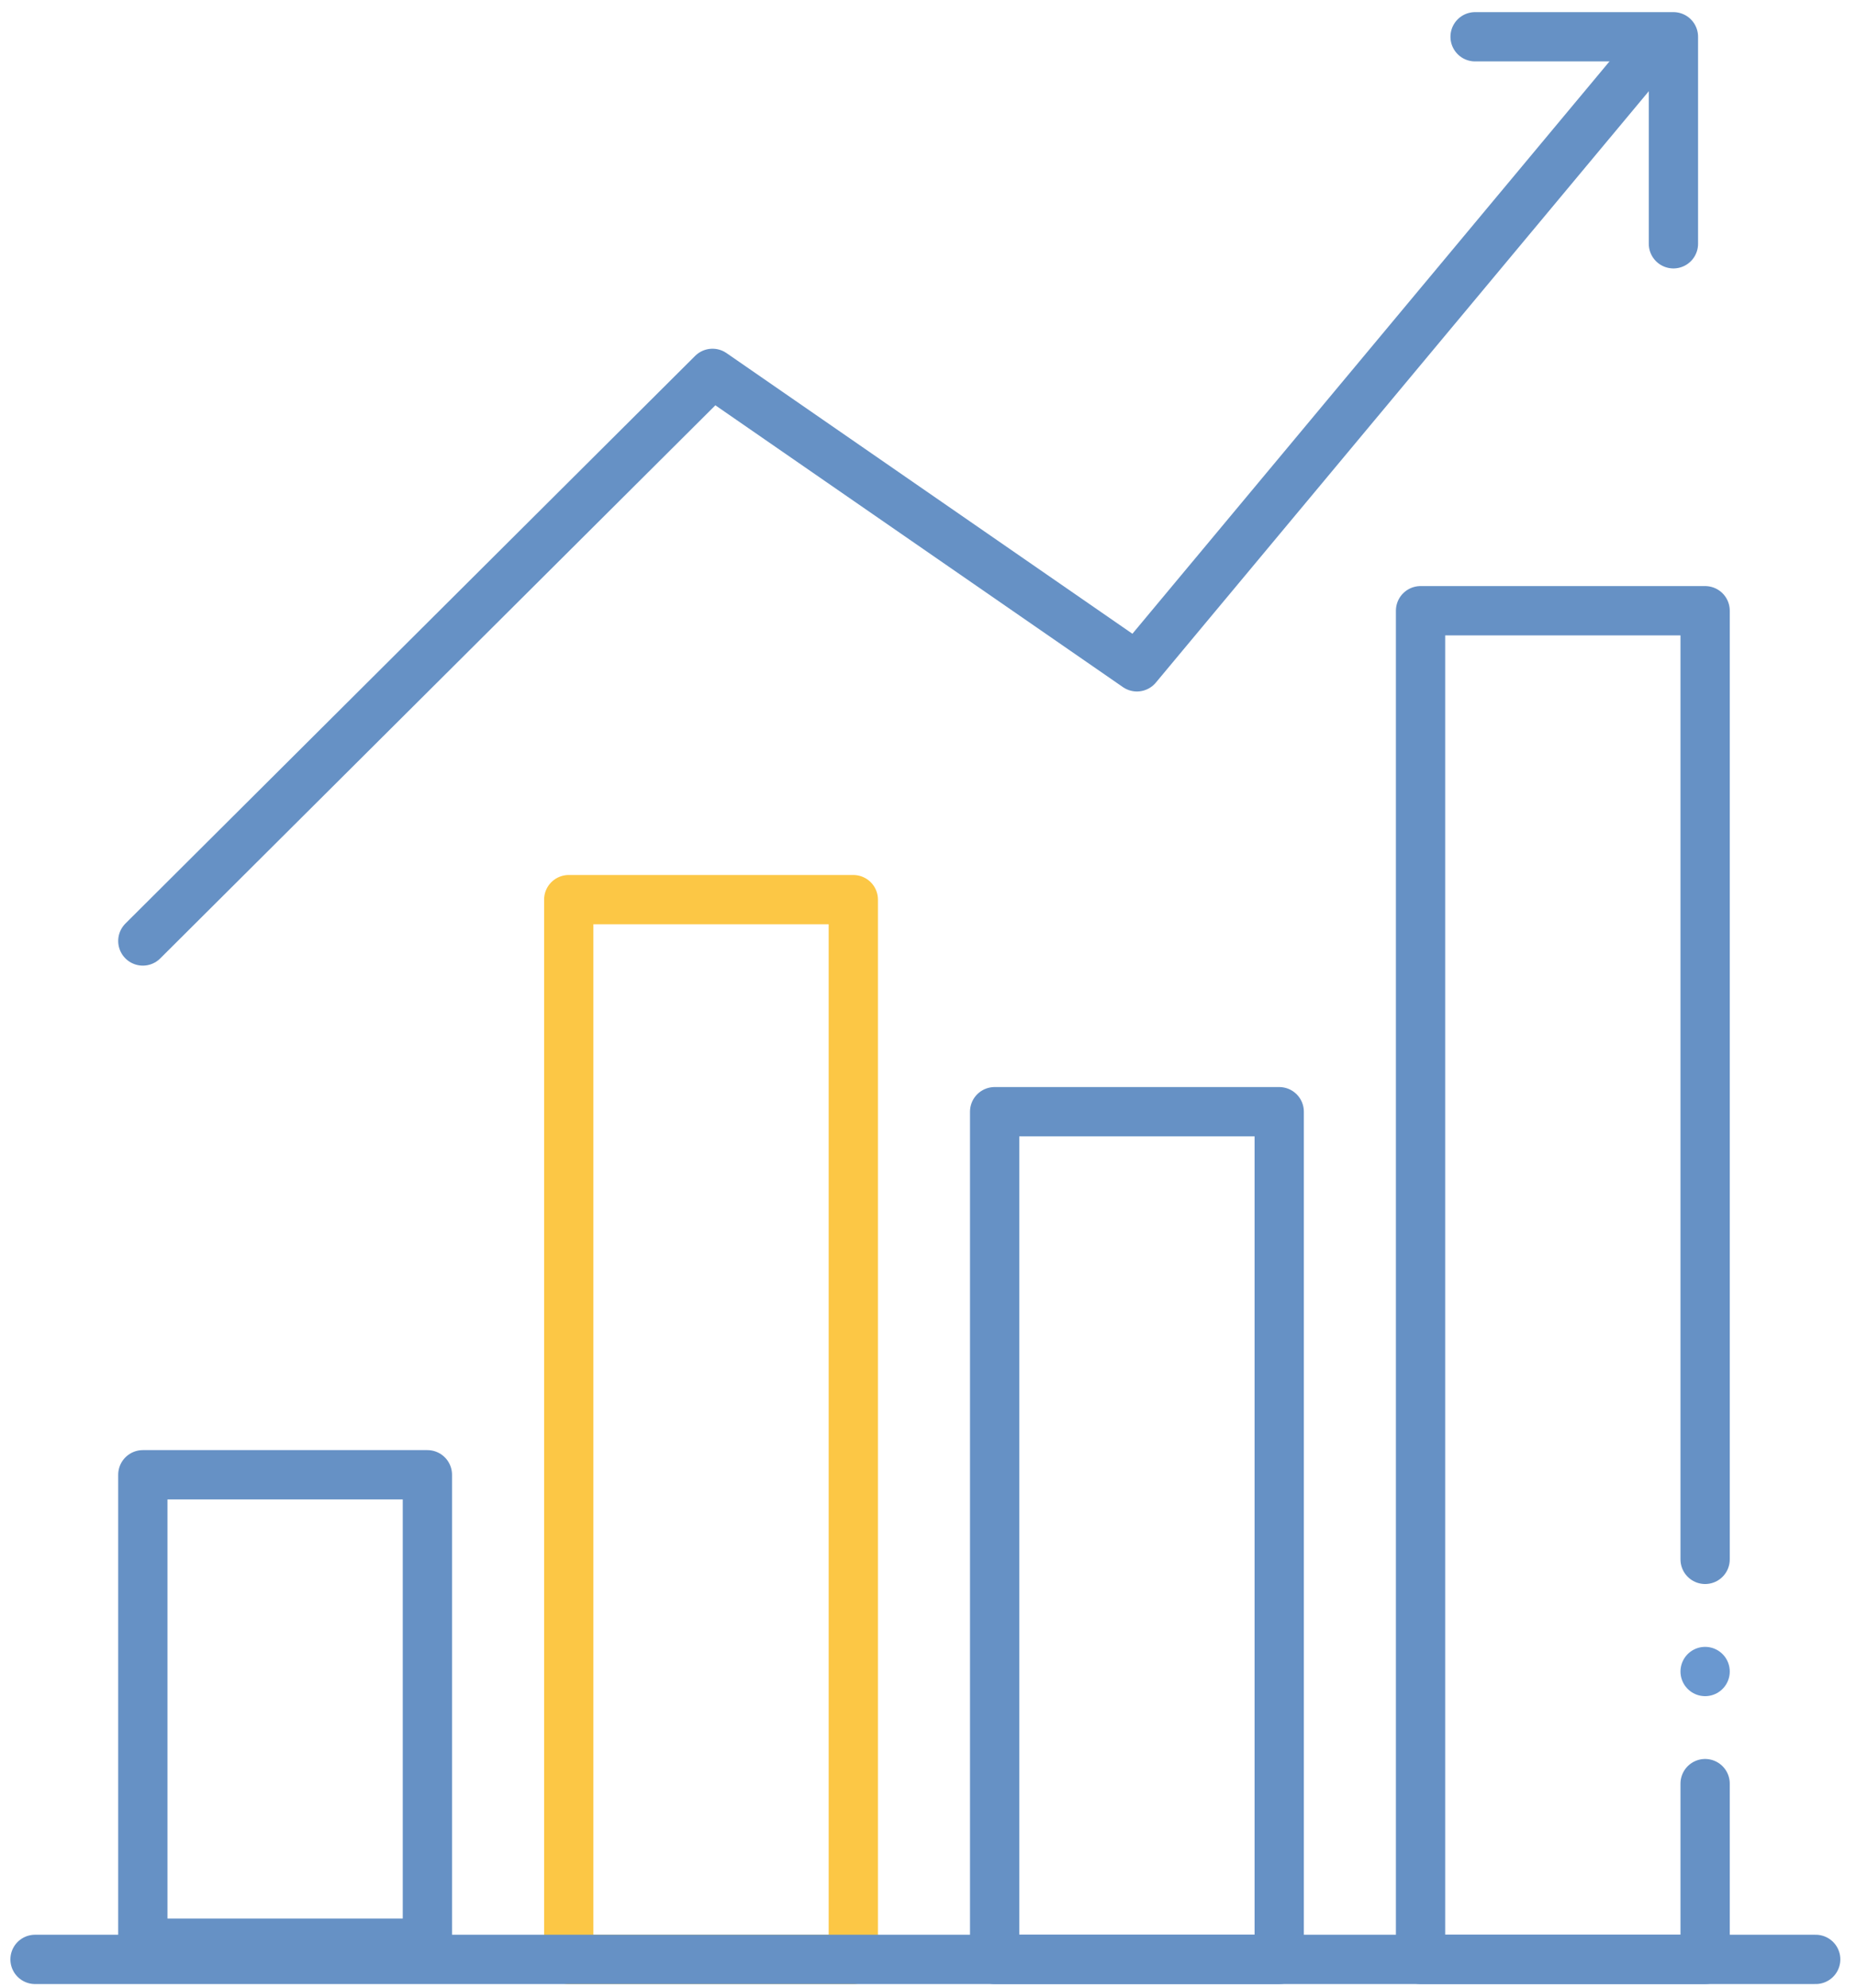 <svg width="113" height="121" viewBox="0 0 113 121" version="1.1" xmlns="http://www.w3.org/2000/svg"><g id="Symbols" stroke="none" stroke-width="1" fill="none" fill-rule="evenodd" stroke-linecap="round" stroke-linejoin="round"><g id="Desktop/organism/signposting/waystosupport" transform="translate(-663 -664)" stroke-width="3"><g id="Group-122" transform="translate(665 666)"><path id="Stroke-113" stroke="#6691C5" d="M6.696 116.274h17.325V87.762H6.696z"/><path id="Stroke-115" stroke="#FCC745" d="M32.627 117.258h17.325V52.757H32.627z"/><path id="Stroke-116" stroke="#6691C5" d="M58.557 117.258h17.326V65.664H58.557z"/><path id="Stroke-117" stroke="#6691C5" d="M101.814 106.561v10.697H84.488V35.172h17.326v57.74"/><path id="Stroke-118" stroke="#6691C5" d="M6.696 55.273L41.38 20.725l25.84 17.862L98.309 1.3"/><path id="Stroke-119" stroke="#6691C5" d="M.133 117.259h108.413"/><path id="Stroke-120" stroke="#6691C5" d="M87.809.238h12.075v12.6"/><path id="Stroke-121" stroke="#6A98D0" d="M101.814 99.737h0"/></g></g></g></svg>